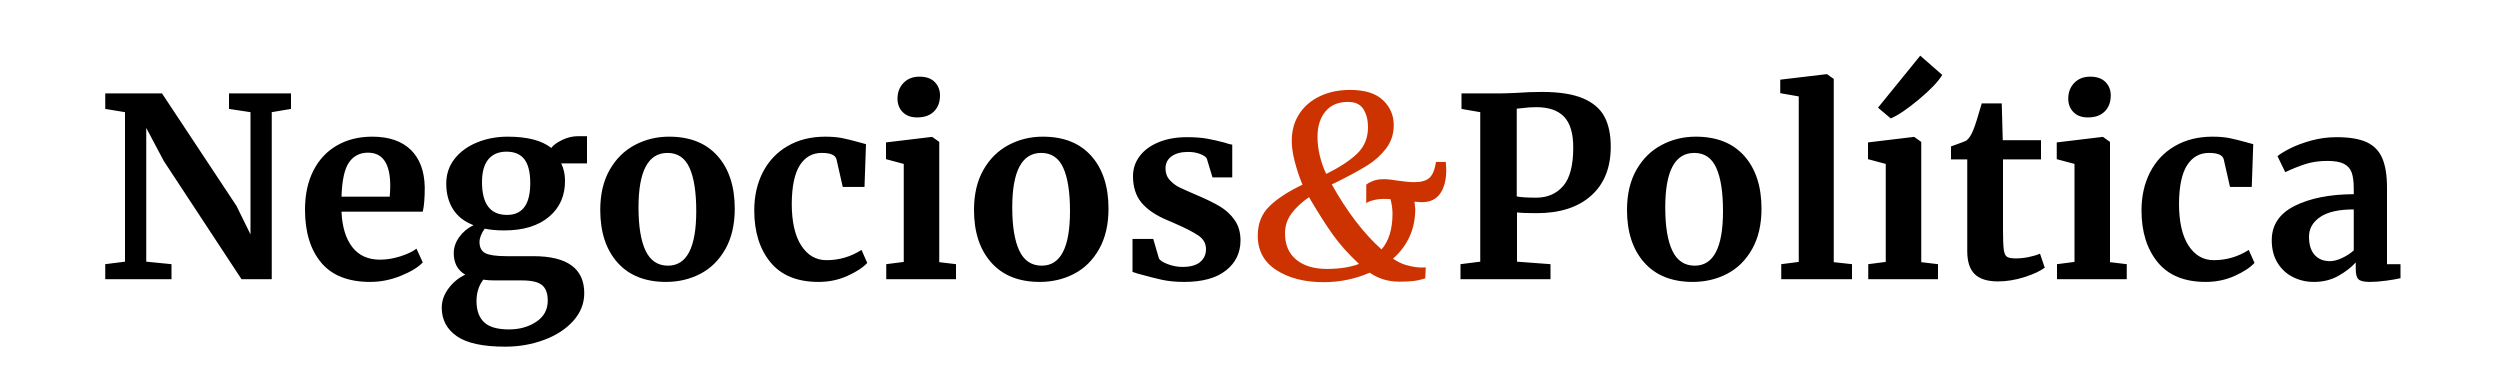 <?xml version="1.0" encoding="UTF-8"?>
<svg width="600px" height="90px" viewBox="0 0 600 90" version="1.1" xmlns="http://www.w3.org/2000/svg" xmlns:xlink="http://www.w3.org/1999/xlink">
    <!-- Generator: Sketch 61.2 (89653) - https://sketch.com -->
    <title>logo</title>
    <desc>Created with Sketch.</desc>
    <g id="logo" stroke="none" stroke-width="1" fill="none" fill-rule="evenodd">
        <g id="Negocios&amp;Política" transform="translate(25.26, 13.36)" fill-rule="nonzero">
            <path d="M15.9,53.64 L15.9,50.04 L9.84,49.44 L9.84,17.34 L14.04,25.26 L32.7,53.64 L39.96,53.64 L39.96,13.56 L44.58,12.78 L44.58,9.06 L29.7,9.06 L29.7,12.78 L34.86,13.56 L34.86,42.9 L31.5,36.06 L13.62,9.06 L0,9.06 L0,12.78 L4.74,13.56 L4.74,49.44 L0,50.04 L0,53.64 L15.9,53.64 Z M63.6,54.3 C66.08,54.3 68.53,53.81 70.95,52.83 C73.37,51.85 75.12,50.78 76.2,49.62 L76.2,49.62 L74.7,46.32 C73.74,47.04 72.43,47.66 70.77,48.18 C69.11,48.7 67.5,48.96 65.94,48.96 C63.06,48.96 60.84,47.95 59.28,45.93 C57.72,43.91 56.86,41.08 56.7,37.44 L56.7,37.44 L76.2,37.44 C76.52,36.16 76.68,34.2 76.68,31.56 C76.6,27.68 75.48,24.69 73.32,22.59 C71.16,20.49 68.08,19.44 64.08,19.44 C60.88,19.44 58.06,20.14 55.62,21.54 C53.18,22.94 51.29,24.96 49.95,27.6 C48.61,30.24 47.94,33.36 47.94,36.96 C47.94,42.32 49.23,46.55 51.81,49.65 C54.39,52.75 58.32,54.3 63.6,54.3 Z M68.28,33.84 L56.7,33.84 C56.82,29.92 57.42,27.18 58.5,25.62 C59.58,24.06 61.1,23.28 63.06,23.28 C66.62,23.28 68.4,25.94 68.4,31.26 C68.4,31.86 68.36,32.72 68.28,33.84 L68.28,33.84 Z M96,69.84 C99.28,69.84 102.38,69.3 105.3,68.22 C108.22,67.14 110.56,65.62 112.32,63.66 C114.08,61.7 114.96,59.48 114.96,57 C114.96,51.08 110.88,48.12 102.72,48.12 L102.72,48.12 L96.3,48.12 C93.86,48.12 92.17,47.88 91.23,47.4 C90.29,46.92 89.82,46.02 89.82,44.7 C89.82,44.26 89.93,43.75 90.15,43.17 C90.37,42.59 90.68,42.04 91.08,41.52 C92.36,41.8 93.94,41.94 95.82,41.94 C100.34,41.94 103.9,40.85 106.5,38.67 C109.1,36.49 110.38,33.58 110.34,29.94 C110.34,28.5 110.04,27.14 109.44,25.86 L109.44,25.86 L115.62,25.86 L115.62,19.32 L113.52,19.32 C112.2,19.32 110.92,19.62 109.68,20.22 C108.44,20.82 107.56,21.46 107.04,22.14 C104.76,20.34 101.28,19.44 96.6,19.44 C93.96,19.44 91.51,19.9 89.25,20.82 C86.99,21.74 85.19,23.05 83.85,24.75 C82.51,26.45 81.84,28.44 81.84,30.72 C81.84,33.08 82.38,35.12 83.46,36.84 C84.54,38.56 86.18,39.84 88.38,40.68 C86.98,41.36 85.84,42.31 84.96,43.53 C84.08,44.75 83.64,46.04 83.64,47.4 C83.64,49.76 84.56,51.48 86.4,52.56 C84.84,53.28 83.51,54.37 82.41,55.83 C81.31,57.29 80.76,58.84 80.76,60.48 C80.76,63.36 81.96,65.64 84.36,67.32 C86.76,69 90.64,69.84 96,69.84 Z M96.42,38.22 C92.42,38.22 90.42,35.6 90.42,30.36 C90.42,27.92 90.93,26.09 91.95,24.87 C92.97,23.65 94.42,23.04 96.3,23.04 C98.22,23.04 99.65,23.65 100.59,24.87 C101.53,26.09 102,28 102,30.6 C102,35.68 100.14,38.22 96.42,38.22 Z M96.9,65.7 C94.1,65.7 92.1,65.12 90.9,63.96 C89.7,62.8 89.1,61.12 89.1,58.92 C89.1,56.92 89.64,55.2 90.72,53.76 C91.56,53.88 92.48,53.94 93.48,53.94 L93.48,53.94 L100.02,53.94 C102.34,53.94 103.95,54.32 104.85,55.08 C105.75,55.84 106.2,57.08 106.2,58.8 C106.2,60.96 105.28,62.65 103.44,63.87 C101.6,65.09 99.42,65.7 96.9,65.7 Z M134.58,54.3 C137.58,54.3 140.33,53.65 142.83,52.35 C145.33,51.05 147.33,49.07 148.83,46.41 C150.33,43.75 151.08,40.52 151.08,36.72 C151.08,31.4 149.71,27.19 146.97,24.09 C144.23,20.99 140.34,19.44 135.3,19.44 C132.34,19.44 129.6,20.11 127.08,21.45 C124.56,22.79 122.55,24.78 121.05,27.42 C119.55,30.06 118.8,33.26 118.8,37.02 C118.8,42.34 120.18,46.55 122.94,49.65 C125.7,52.75 129.58,54.3 134.58,54.3 Z M135.06,50.4 C132.62,50.4 130.83,49.21 129.69,46.83 C128.55,44.45 127.98,40.98 127.98,36.42 C127.98,27.7 130.3,23.34 134.94,23.34 C137.38,23.34 139.14,24.53 140.22,26.91 C141.3,29.29 141.84,32.76 141.84,37.32 C141.84,46.04 139.58,50.4 135.06,50.4 Z M171.18,54.3 C173.66,54.3 175.97,53.82 178.11,52.86 C180.25,51.9 181.84,50.86 182.88,49.74 L182.88,49.74 L181.5,46.62 C178.94,48.26 176.14,49.08 173.1,49.08 C170.58,49.08 168.56,47.91 167.04,45.57 C165.52,43.23 164.76,39.86 164.76,35.46 C164.8,31.3 165.45,28.24 166.71,26.28 C167.97,24.32 169.72,23.34 171.96,23.34 C174.08,23.34 175.26,23.86 175.5,24.9 L175.5,24.9 L177,31.5 L182.22,31.5 L182.58,21.24 L180.84,20.76 C179.4,20.36 178.1,20.04 176.94,19.8 C175.78,19.56 174.4,19.44 172.8,19.44 C169.36,19.44 166.35,20.19 163.77,21.69 C161.19,23.19 159.21,25.28 157.83,27.96 C156.45,30.64 155.76,33.7 155.76,37.14 C155.76,42.26 157.05,46.4 159.63,49.56 C162.21,52.72 166.06,54.3 171.18,54.3 Z M194.88,14.82 C196.6,14.82 197.94,14.34 198.9,13.38 C199.86,12.42 200.34,11.14 200.34,9.54 C200.34,8.26 199.92,7.19 199.08,6.33 C198.24,5.47 197.02,5.04 195.42,5.04 C193.82,5.04 192.54,5.54 191.58,6.54 C190.62,7.54 190.14,8.8 190.14,10.32 C190.14,11.64 190.56,12.72 191.4,13.56 C192.24,14.4 193.38,14.82 194.82,14.82 L194.82,14.82 L194.88,14.82 Z M204.18,53.64 L204.18,50.04 L200.16,49.56 L200.16,20.7 L198.48,19.5 L198.36,19.5 L187.38,20.82 L187.38,24.84 L191.64,25.98 L191.64,49.5 L187.44,50.04 L187.44,53.64 L204.18,53.64 Z M224.28,54.3 C227.28,54.3 230.03,53.65 232.53,52.35 C235.03,51.05 237.03,49.07 238.53,46.41 C240.03,43.75 240.78,40.52 240.78,36.72 C240.78,31.4 239.41,27.19 236.67,24.09 C233.93,20.99 230.04,19.44 225,19.44 C222.04,19.44 219.3,20.11 216.78,21.45 C214.26,22.79 212.25,24.78 210.75,27.42 C209.25,30.06 208.5,33.26 208.5,37.02 C208.5,42.34 209.88,46.55 212.64,49.65 C215.4,52.75 219.28,54.3 224.28,54.3 Z M224.76,50.4 C222.32,50.4 220.53,49.21 219.39,46.83 C218.25,44.45 217.68,40.98 217.68,36.42 C217.68,27.7 220,23.34 224.64,23.34 C227.08,23.34 228.84,24.53 229.92,26.91 C231,29.29 231.54,32.76 231.54,37.32 C231.54,46.04 229.28,50.4 224.76,50.4 Z M258.96,54.3 C263.32,54.3 266.66,53.38 268.98,51.54 C271.3,49.7 272.46,47.3 272.46,44.34 C272.46,42.42 271.99,40.79 271.05,39.45 C270.11,38.11 268.93,37.02 267.51,36.18 C266.09,35.34 264.3,34.46 262.14,33.54 C259.98,32.62 258.5,31.96 257.7,31.56 C256.9,31.16 256.16,30.59 255.48,29.85 C254.8,29.11 254.46,28.18 254.46,27.06 C254.46,25.82 254.95,24.85 255.93,24.15 C256.91,23.45 258.22,23.1 259.86,23.1 C260.94,23.1 261.9,23.26 262.74,23.58 C263.58,23.9 264.12,24.26 264.36,24.66 L264.36,24.66 L265.74,29.22 L270.48,29.22 L270.48,21.36 C270.08,21.32 269.48,21.16 268.68,20.88 C267.2,20.48 265.79,20.16 264.45,19.92 C263.11,19.68 261.5,19.56 259.62,19.56 C257.06,19.56 254.8,19.96 252.84,20.76 C250.88,21.56 249.36,22.67 248.28,24.09 C247.2,25.51 246.66,27.12 246.66,28.92 C246.66,31.52 247.34,33.64 248.7,35.28 C250.06,36.92 252.12,38.32 254.88,39.48 L254.88,39.48 L256.56,40.2 C259.32,41.4 261.28,42.41 262.44,43.23 C263.6,44.05 264.18,45.12 264.18,46.44 C264.18,47.72 263.71,48.75 262.77,49.53 C261.83,50.31 260.42,50.7 258.54,50.7 C257.38,50.7 256.23,50.49 255.09,50.07 C253.95,49.65 253.22,49.2 252.9,48.72 L252.9,48.72 L251.52,43.98 L246.54,43.98 L246.54,51.9 L247.86,52.32 C249.98,52.92 251.85,53.4 253.47,53.76 C255.09,54.12 256.92,54.3 258.96,54.3 Z" id="Negocios" fill="#000000"></path>
            <path d="M292.38,54.36 C296.3,54.36 300,53.6 303.48,52.08 C305.52,53.52 307.9,54.24 310.62,54.24 C311.86,54.24 312.94,54.19 313.86,54.09 C314.78,53.99 315.76,53.78 316.8,53.46 L316.8,53.46 L316.92,50.82 C315.44,50.94 313.84,50.74 312.12,50.22 C311.24,49.98 310.22,49.48 309.06,48.72 C312.62,45.56 314.4,41.58 314.4,36.78 C314.4,36.58 314.34,36 314.22,35.04 C315.02,35.12 315.62,35.16 316.02,35.16 C317.98,35.16 319.44,34.46 320.4,33.06 C321.36,31.66 321.84,29.78 321.84,27.42 C321.84,27.02 321.8,26.38 321.72,25.5 L321.72,25.5 L319.38,25.5 C319.1,27.34 318.58,28.61 317.82,29.31 C317.06,30.01 315.84,30.36 314.16,30.36 C313.16,30.36 311.86,30.24 310.26,30 C308.82,29.76 307.7,29.64 306.9,29.64 C305.86,29.64 304.98,29.78 304.26,30.06 C303.54,30.34 303,30.64 302.64,30.96 L302.64,30.96 L302.64,35.4 C303,35.12 303.58,34.88 304.38,34.68 C305.18,34.48 305.98,34.38 306.78,34.38 C307.54,34.38 308.1,34.4 308.46,34.44 C308.78,35.64 308.94,36.8 308.94,37.92 C308.94,41.64 308.06,44.5 306.3,46.5 C302.02,42.66 298.04,37.46 294.36,30.9 L294.36,30.9 L295.86,30.18 C298.82,28.7 301.18,27.41 302.94,26.31 C304.7,25.21 306.19,23.86 307.41,22.26 C308.63,20.66 309.24,18.8 309.24,16.68 C309.24,14.32 308.38,12.32 306.66,10.68 C304.94,9.04 302.3,8.22 298.74,8.22 C296.06,8.22 293.66,8.72 291.54,9.72 C289.42,10.72 287.76,12.14 286.56,13.98 C285.36,15.82 284.76,17.98 284.76,20.46 C284.76,21.94 285.01,23.63 285.51,25.53 C286.01,27.43 286.62,29.24 287.34,30.96 C283.9,32.6 281.25,34.33 279.39,36.15 C277.53,37.97 276.6,40.32 276.6,43.2 C276.6,46.8 278.1,49.56 281.1,51.48 C284.1,53.4 287.86,54.36 292.38,54.36 Z M293.04,28.38 C292.44,27.18 291.94,25.79 291.54,24.21 C291.14,22.63 290.94,21.04 290.94,19.44 C290.94,16.96 291.57,14.95 292.83,13.41 C294.09,11.87 295.9,11.1 298.26,11.1 C300.02,11.1 301.26,11.69 301.98,12.87 C302.7,14.05 303.06,15.48 303.06,17.16 C303.06,19.72 302.2,21.83 300.48,23.49 C298.76,25.15 296.28,26.78 293.04,28.38 Z M293.16,51.18 C290.08,51.18 287.64,50.44 285.84,48.96 C284.04,47.48 283.14,45.38 283.14,42.66 C283.14,40.9 283.65,39.32 284.67,37.92 C285.69,36.52 287.1,35.2 288.9,33.96 C291.06,37.64 292.96,40.63 294.6,42.93 C296.24,45.23 298.34,47.58 300.9,49.98 C298.82,50.78 296.24,51.18 293.16,51.18 Z" id="&amp;" fill="#CC3300"></path>
            <path d="M346.86,53.64 L346.86,50.04 L338.82,49.44 L338.82,37.62 C339.78,37.74 341.36,37.8 343.56,37.8 C349.12,37.8 353.47,36.4 356.61,33.6 C359.75,30.8 361.32,26.88 361.32,21.84 C361.32,18.92 360.81,16.51 359.79,14.61 C358.77,12.71 357.05,11.25 354.63,10.23 C352.21,9.21 348.92,8.7 344.76,8.7 C342.88,8.7 340.78,8.78 338.46,8.94 C336.7,9.02 335.4,9.06 334.56,9.06 L325.5,9.06 L325.5,12.78 L330,13.56 L330,49.44 L325.26,50.04 L325.26,53.64 L346.86,53.64 Z M343.44,34.08 C341.24,34.08 339.68,33.98 338.76,33.78 L338.76,33.78 L338.76,12.72 C339,12.72 339.4,12.68 339.96,12.6 C341.16,12.44 342.32,12.36 343.44,12.36 C346.44,12.36 348.67,13.13 350.13,14.67 C351.59,16.21 352.32,18.66 352.32,22.02 C352.32,26.34 351.51,29.43 349.89,31.29 C348.27,33.15 346.12,34.08 343.44,34.08 Z M381,54.3 C384,54.3 386.75,53.65 389.25,52.35 C391.75,51.05 393.75,49.07 395.25,46.41 C396.75,43.75 397.5,40.52 397.5,36.72 C397.5,31.4 396.13,27.19 393.39,24.09 C390.65,20.99 386.76,19.44 381.72,19.44 C378.76,19.44 376.02,20.11 373.5,21.45 C370.98,22.79 368.97,24.78 367.47,27.42 C365.97,30.06 365.22,33.26 365.22,37.02 C365.22,42.34 366.6,46.55 369.36,49.65 C372.12,52.75 376,54.3 381,54.3 Z M381.48,50.4 C379.04,50.4 377.25,49.21 376.11,46.83 C374.97,44.45 374.4,40.98 374.4,36.42 C374.4,27.7 376.72,23.34 381.36,23.34 C383.8,23.34 385.56,24.53 386.64,26.91 C387.72,29.29 388.26,32.76 388.26,37.32 C388.26,46.04 386,50.4 381.48,50.4 Z M419.22,53.64 L419.22,50.04 L414.84,49.56 L414.84,5.58 L413.22,4.44 L413.1,4.44 L402,5.76 L402,9 L406.44,9.78 L406.44,49.5 L402.24,50.04 L402.24,53.64 L419.22,53.64 Z M428.52,15.06 C430.24,14.34 432.49,12.82 435.27,10.5 C438.05,8.18 439.92,6.22 440.88,4.62 L440.88,4.62 L435.6,0 L425.46,12.48 L428.52,15.06 Z M439.86,53.64 L439.86,50.04 L435.84,49.56 L435.84,20.7 L434.16,19.5 L434.04,19.5 L423.06,20.82 L423.06,24.84 L427.32,25.98 L427.32,49.5 L423.12,50.04 L423.12,53.64 L439.86,53.64 Z M454.26,54.18 C456.3,54.18 458.4,53.84 460.56,53.16 C462.72,52.48 464.36,51.72 465.48,50.88 L465.48,50.88 L464.34,47.52 C463.62,47.84 462.72,48.11 461.64,48.33 C460.56,48.55 459.52,48.66 458.52,48.66 C457.52,48.66 456.82,48.53 456.42,48.27 C456.02,48.01 455.76,47.42 455.64,46.5 C455.52,45.58 455.46,44 455.46,41.76 L455.46,41.76 L455.46,24.9 L464.58,24.9 L464.58,20.28 L455.4,20.28 L455.16,11.46 L450.36,11.46 C449.4,14.78 448.74,16.86 448.38,17.7 C447.9,18.98 447.32,19.88 446.64,20.4 C446.2,20.6 445.56,20.85 444.72,21.15 C443.88,21.45 443.3,21.66 442.98,21.78 L442.98,21.78 L442.98,24.9 L446.88,24.9 L446.88,46.92 C446.88,49.44 447.48,51.28 448.68,52.44 C449.88,53.6 451.74,54.18 454.26,54.18 Z M475.86,14.82 C477.58,14.82 478.92,14.34 479.88,13.38 C480.84,12.42 481.32,11.14 481.32,9.54 C481.32,8.26 480.9,7.19 480.06,6.33 C479.22,5.47 478,5.04 476.4,5.04 C474.8,5.04 473.52,5.54 472.56,6.54 C471.6,7.54 471.12,8.8 471.12,10.32 C471.12,11.64 471.54,12.72 472.38,13.56 C473.22,14.4 474.36,14.82 475.8,14.82 L475.8,14.82 L475.86,14.82 Z M485.16,53.64 L485.16,50.04 L481.14,49.56 L481.14,20.7 L479.46,19.5 L479.34,19.5 L468.36,20.82 L468.36,24.84 L472.62,25.98 L472.62,49.5 L468.42,50.04 L468.42,53.64 L485.16,53.64 Z M504.12,54.3 C506.6,54.3 508.91,53.82 511.05,52.86 C513.19,51.9 514.78,50.86 515.82,49.74 L515.82,49.74 L514.44,46.62 C511.88,48.26 509.08,49.08 506.04,49.08 C503.52,49.08 501.5,47.91 499.98,45.57 C498.46,43.23 497.7,39.86 497.7,35.46 C497.74,31.3 498.39,28.24 499.65,26.28 C500.91,24.32 502.66,23.34 504.9,23.34 C507.02,23.34 508.2,23.86 508.44,24.9 L508.44,24.9 L509.94,31.5 L515.16,31.5 L515.52,21.24 L513.78,20.76 C512.34,20.36 511.04,20.04 509.88,19.8 C508.72,19.56 507.34,19.44 505.74,19.44 C502.3,19.44 499.29,20.19 496.71,21.69 C494.13,23.19 492.15,25.28 490.77,27.96 C489.39,30.64 488.7,33.7 488.7,37.14 C488.7,42.26 489.99,46.4 492.57,49.56 C495.15,52.72 499,54.3 504.12,54.3 Z M543.54,54.3 C544.66,54.3 545.96,54.2 547.44,54 C548.92,53.8 550.06,53.6 550.86,53.4 L550.86,53.4 L550.86,50.04 L547.62,50.04 L547.62,31.68 C547.62,28.72 547.24,26.36 546.48,24.6 C545.72,22.84 544.47,21.56 542.73,20.76 C540.99,19.96 538.58,19.56 535.5,19.56 C533.42,19.56 531.4,19.83 529.44,20.37 C527.48,20.91 525.79,21.54 524.37,22.26 C522.95,22.98 521.94,23.6 521.34,24.12 L521.34,24.12 L523.2,27.96 C524.88,27.16 526.5,26.51 528.06,26.01 C529.62,25.51 531.38,25.26 533.34,25.26 C535.06,25.26 536.37,25.49 537.27,25.95 C538.17,26.41 538.79,27.1 539.13,28.02 C539.47,28.94 539.64,30.22 539.64,31.86 L539.64,31.86 L539.64,33.24 C533.84,33.28 529.11,34.22 525.45,36.06 C521.79,37.9 519.96,40.64 519.96,44.28 C519.96,46.4 520.42,48.21 521.34,49.71 C522.26,51.21 523.49,52.35 525.03,53.13 C526.57,53.91 528.26,54.3 530.1,54.3 C532.26,54.3 534.2,53.82 535.92,52.86 C537.64,51.9 539.04,50.82 540.12,49.62 L540.12,49.62 L540.12,51.24 C540.12,52.48 540.35,53.3 540.81,53.7 C541.27,54.1 542.18,54.3 543.54,54.3 Z M533.94,49.32 C532.38,49.32 531.15,48.82 530.25,47.82 C529.35,46.82 528.9,45.36 528.9,43.44 C528.9,41.52 529.79,39.95 531.57,38.73 C533.35,37.51 536.04,36.9 539.64,36.9 L539.64,36.9 L539.64,46.74 C538.84,47.46 537.9,48.07 536.82,48.57 C535.74,49.07 534.78,49.32 533.94,49.32 Z" id="Política" fill="#000000"></path>
        </g>
    </g>
</svg>